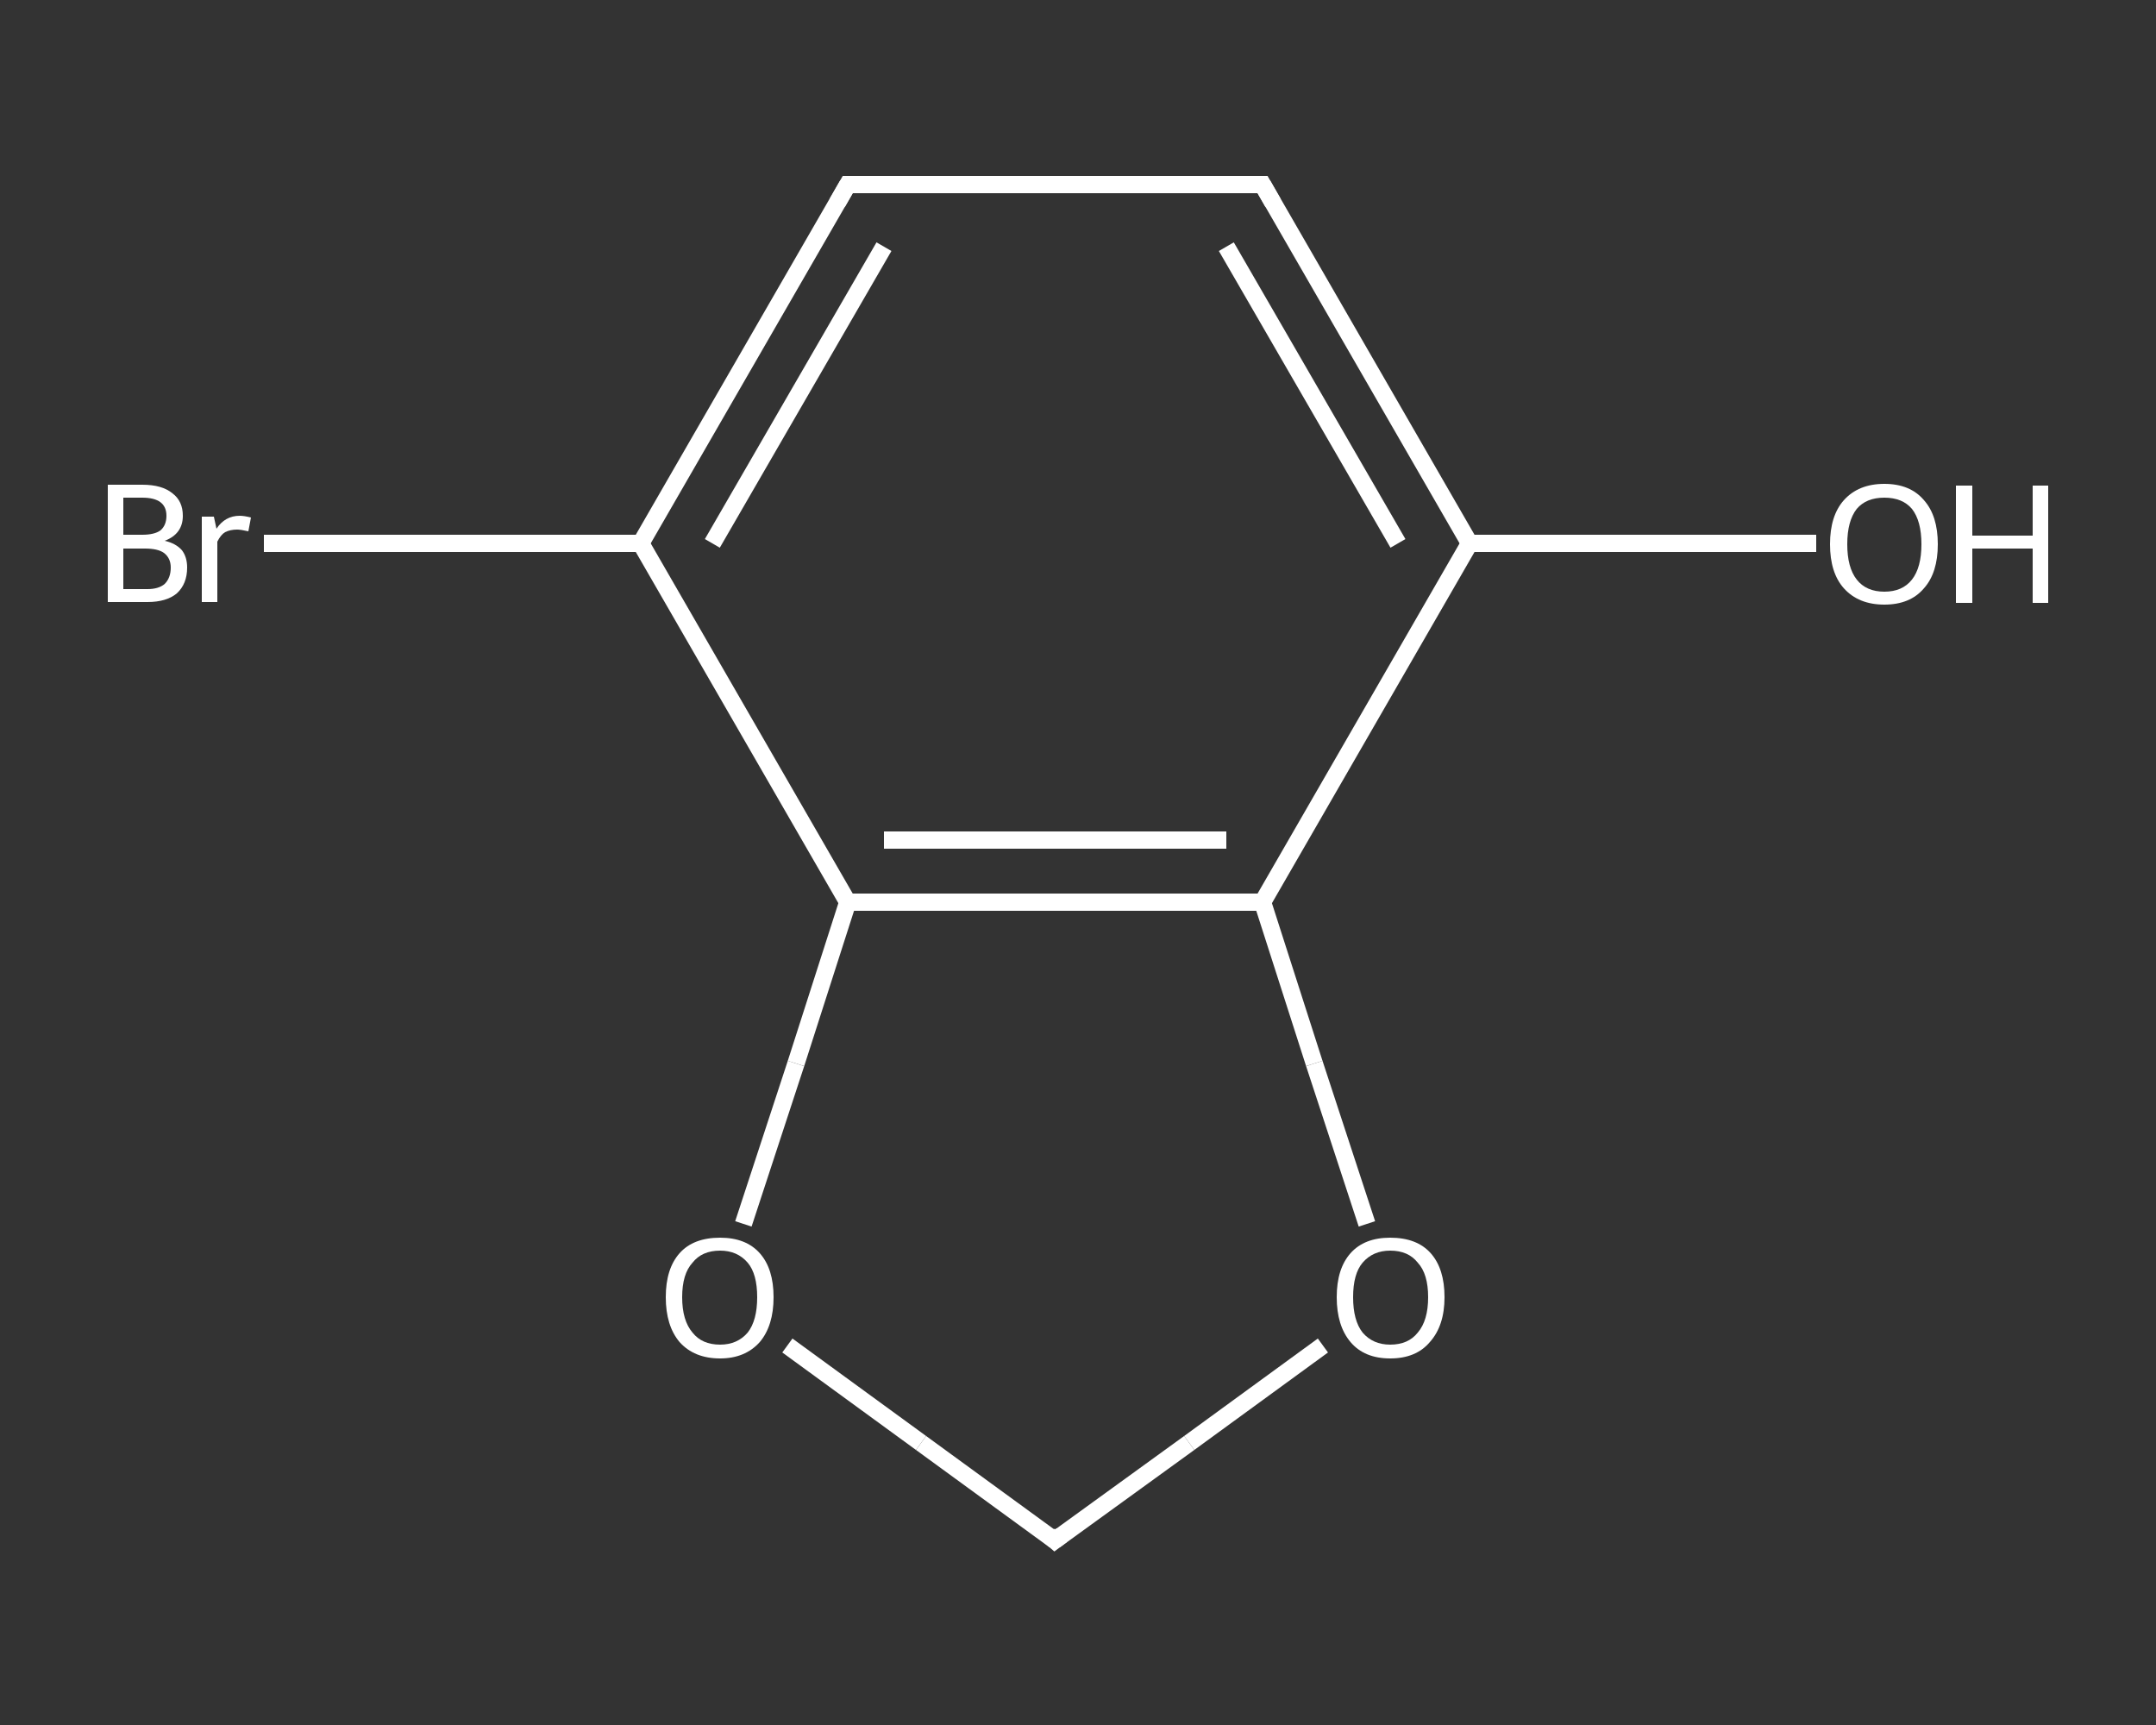 <?xml version='1.0' encoding='iso-8859-1'?>
<svg version='1.1' baseProfile='full'
              xmlns='http://www.w3.org/2000/svg'
                      xmlns:rdkit='http://www.rdkit.org/xml'
                      xmlns:xlink='http://www.w3.org/1999/xlink'
                  xml:space='preserve'
width='250px' height='200px' viewBox='0 0 250 200'>
<rect x="0" y="0" width="250" height="200" fill="#333333" stroke="none"/>
<!-- END OF HEADER -->
<rect style='opacity:1.0;fill:transparent;stroke:none' width='250.0' height='200.0' x='0.0' y='0.0'> </rect>
<path class='bond-0 atom-0 atom-1' d='M 210.6,63.0 L 190.5,63.0' style='fill:none;fill-rule:evenodd;stroke:#FFFFFF;stroke-width:2.0px;stroke-linecap:butt;stroke-linejoin:miter;stroke-opacity:1' />
<path class='bond-0 atom-0 atom-1' d='M 190.5,63.0 L 170.4,63.0' style='fill:none;fill-rule:evenodd;stroke:#FFFFFF;stroke-width:2.0px;stroke-linecap:butt;stroke-linejoin:miter;stroke-opacity:1' />
<path class='bond-1 atom-1 atom-2' d='M 170.4,63.0 L 146.4,21.4' style='fill:none;fill-rule:evenodd;stroke:#FFFFFF;stroke-width:2.0px;stroke-linecap:butt;stroke-linejoin:miter;stroke-opacity:1' />
<path class='bond-1 atom-1 atom-2' d='M 162.1,63.0 L 142.2,28.6' style='fill:none;fill-rule:evenodd;stroke:#FFFFFF;stroke-width:2.0px;stroke-linecap:butt;stroke-linejoin:miter;stroke-opacity:1' />
<path class='bond-2 atom-2 atom-3' d='M 146.4,21.4 L 98.3,21.4' style='fill:none;fill-rule:evenodd;stroke:#FFFFFF;stroke-width:2.0px;stroke-linecap:butt;stroke-linejoin:miter;stroke-opacity:1' />
<path class='bond-3 atom-3 atom-4' d='M 98.3,21.4 L 74.3,63.0' style='fill:none;fill-rule:evenodd;stroke:#FFFFFF;stroke-width:2.0px;stroke-linecap:butt;stroke-linejoin:miter;stroke-opacity:1' />
<path class='bond-3 atom-3 atom-4' d='M 102.5,28.6 L 82.6,63.0' style='fill:none;fill-rule:evenodd;stroke:#FFFFFF;stroke-width:2.0px;stroke-linecap:butt;stroke-linejoin:miter;stroke-opacity:1' />
<path class='bond-4 atom-4 atom-5' d='M 74.3,63.0 L 52.5,63.0' style='fill:none;fill-rule:evenodd;stroke:#FFFFFF;stroke-width:2.0px;stroke-linecap:butt;stroke-linejoin:miter;stroke-opacity:1' />
<path class='bond-4 atom-4 atom-5' d='M 52.5,63.0 L 30.6,63.0' style='fill:none;fill-rule:evenodd;stroke:#FFFFFF;stroke-width:2.0px;stroke-linecap:butt;stroke-linejoin:miter;stroke-opacity:1' />
<path class='bond-5 atom-4 atom-6' d='M 74.3,63.0 L 98.3,104.6' style='fill:none;fill-rule:evenodd;stroke:#FFFFFF;stroke-width:2.0px;stroke-linecap:butt;stroke-linejoin:miter;stroke-opacity:1' />
<path class='bond-6 atom-6 atom-7' d='M 98.3,104.6 L 146.4,104.6' style='fill:none;fill-rule:evenodd;stroke:#FFFFFF;stroke-width:2.0px;stroke-linecap:butt;stroke-linejoin:miter;stroke-opacity:1' />
<path class='bond-6 atom-6 atom-7' d='M 102.5,97.4 L 142.2,97.4' style='fill:none;fill-rule:evenodd;stroke:#FFFFFF;stroke-width:2.0px;stroke-linecap:butt;stroke-linejoin:miter;stroke-opacity:1' />
<path class='bond-7 atom-7 atom-8' d='M 146.4,104.6 L 152.4,123.3' style='fill:none;fill-rule:evenodd;stroke:#FFFFFF;stroke-width:2.0px;stroke-linecap:butt;stroke-linejoin:miter;stroke-opacity:1' />
<path class='bond-7 atom-7 atom-8' d='M 152.4,123.3 L 158.5,141.9' style='fill:none;fill-rule:evenodd;stroke:#FFFFFF;stroke-width:2.0px;stroke-linecap:butt;stroke-linejoin:miter;stroke-opacity:1' />
<path class='bond-8 atom-8 atom-9' d='M 153.4,156.0 L 137.9,167.3' style='fill:none;fill-rule:evenodd;stroke:#FFFFFF;stroke-width:2.0px;stroke-linecap:butt;stroke-linejoin:miter;stroke-opacity:1' />
<path class='bond-8 atom-8 atom-9' d='M 137.9,167.3 L 122.3,178.6' style='fill:none;fill-rule:evenodd;stroke:#FFFFFF;stroke-width:2.0px;stroke-linecap:butt;stroke-linejoin:miter;stroke-opacity:1' />
<path class='bond-9 atom-9 atom-10' d='M 122.3,178.6 L 106.8,167.3' style='fill:none;fill-rule:evenodd;stroke:#FFFFFF;stroke-width:2.0px;stroke-linecap:butt;stroke-linejoin:miter;stroke-opacity:1' />
<path class='bond-9 atom-9 atom-10' d='M 106.8,167.3 L 91.3,156.0' style='fill:none;fill-rule:evenodd;stroke:#FFFFFF;stroke-width:2.0px;stroke-linecap:butt;stroke-linejoin:miter;stroke-opacity:1' />
<path class='bond-10 atom-7 atom-1' d='M 146.4,104.6 L 170.4,63.0' style='fill:none;fill-rule:evenodd;stroke:#FFFFFF;stroke-width:2.0px;stroke-linecap:butt;stroke-linejoin:miter;stroke-opacity:1' />
<path class='bond-11 atom-10 atom-6' d='M 86.2,141.9 L 92.3,123.3' style='fill:none;fill-rule:evenodd;stroke:#FFFFFF;stroke-width:2.0px;stroke-linecap:butt;stroke-linejoin:miter;stroke-opacity:1' />
<path class='bond-11 atom-10 atom-6' d='M 92.3,123.3 L 98.3,104.6' style='fill:none;fill-rule:evenodd;stroke:#FFFFFF;stroke-width:2.0px;stroke-linecap:butt;stroke-linejoin:miter;stroke-opacity:1' />
<path d='M 147.6,23.5 L 146.4,21.4 L 144.0,21.4' style='fill:none;stroke:#FFFFFF;stroke-width:2.0px;stroke-linecap:butt;stroke-linejoin:miter;stroke-opacity:1;' />
<path d='M 100.7,21.4 L 98.3,21.4 L 97.1,23.5' style='fill:none;stroke:#FFFFFF;stroke-width:2.0px;stroke-linecap:butt;stroke-linejoin:miter;stroke-opacity:1;' />
<path d='M 123.1,178.0 L 122.3,178.6 L 121.6,178.0' style='fill:none;stroke:#FFFFFF;stroke-width:2.0px;stroke-linecap:butt;stroke-linejoin:miter;stroke-opacity:1;' />
<path class='atom-0' d='M 212.2 63.1
Q 212.2 59.8, 213.8 58.0
Q 215.5 56.1, 218.5 56.1
Q 221.5 56.1, 223.1 58.0
Q 224.7 59.8, 224.7 63.1
Q 224.7 66.4, 223.1 68.2
Q 221.5 70.1, 218.5 70.1
Q 215.5 70.1, 213.8 68.2
Q 212.2 66.4, 212.2 63.1
M 218.5 68.6
Q 220.6 68.6, 221.7 67.2
Q 222.8 65.8, 222.8 63.1
Q 222.8 60.4, 221.7 59.0
Q 220.6 57.7, 218.5 57.7
Q 216.4 57.7, 215.3 59.0
Q 214.2 60.4, 214.2 63.1
Q 214.2 65.8, 215.3 67.2
Q 216.4 68.6, 218.5 68.6
' fill='#FFFFFF'/>
<path class='atom-0' d='M 226.8 56.3
L 228.7 56.3
L 228.7 62.1
L 235.7 62.1
L 235.7 56.3
L 237.5 56.3
L 237.5 69.9
L 235.7 69.9
L 235.7 63.6
L 228.7 63.6
L 228.7 69.9
L 226.8 69.9
L 226.8 56.3
' fill='#FFFFFF'/>
<path class='atom-5' d='M 19.1 62.7
Q 20.4 63.0, 21.1 63.8
Q 21.7 64.6, 21.7 65.8
Q 21.7 67.7, 20.5 68.8
Q 19.3 69.8, 17.1 69.8
L 12.5 69.8
L 12.5 56.2
L 16.5 56.2
Q 18.8 56.2, 20.0 57.2
Q 21.2 58.1, 21.2 59.8
Q 21.2 61.9, 19.1 62.7
M 14.3 57.7
L 14.3 62.0
L 16.5 62.0
Q 17.9 62.0, 18.6 61.5
Q 19.3 60.9, 19.3 59.8
Q 19.3 57.7, 16.5 57.7
L 14.3 57.7
M 17.1 68.3
Q 18.4 68.3, 19.1 67.7
Q 19.8 67.0, 19.8 65.8
Q 19.8 64.7, 19.0 64.1
Q 18.3 63.6, 16.8 63.6
L 14.3 63.6
L 14.3 68.3
L 17.1 68.3
' fill='#FFFFFF'/>
<path class='atom-5' d='M 24.8 59.9
L 25.1 61.3
Q 26.1 59.8, 27.8 59.8
Q 28.3 59.8, 29.1 60.0
L 28.8 61.6
Q 27.9 61.4, 27.5 61.4
Q 26.7 61.4, 26.1 61.7
Q 25.6 62.0, 25.2 62.8
L 25.2 69.8
L 23.4 69.8
L 23.4 59.9
L 24.8 59.9
' fill='#FFFFFF'/>
<path class='atom-8' d='M 155.0 150.4
Q 155.0 147.1, 156.6 145.3
Q 158.2 143.5, 161.2 143.5
Q 164.3 143.5, 165.9 145.3
Q 167.5 147.1, 167.5 150.4
Q 167.5 153.7, 165.8 155.6
Q 164.2 157.5, 161.2 157.5
Q 158.2 157.5, 156.6 155.6
Q 155.0 153.7, 155.0 150.4
M 161.2 155.9
Q 163.3 155.9, 164.4 154.5
Q 165.6 153.1, 165.6 150.4
Q 165.6 147.7, 164.4 146.4
Q 163.3 145.0, 161.2 145.0
Q 159.2 145.0, 158.0 146.4
Q 156.9 147.7, 156.9 150.4
Q 156.9 153.1, 158.0 154.5
Q 159.2 155.9, 161.2 155.9
' fill='#FFFFFF'/>
<path class='atom-10' d='M 77.2 150.4
Q 77.2 147.1, 78.8 145.3
Q 80.4 143.5, 83.5 143.5
Q 86.5 143.5, 88.1 145.3
Q 89.7 147.1, 89.7 150.4
Q 89.7 153.7, 88.1 155.6
Q 86.4 157.5, 83.5 157.5
Q 80.5 157.5, 78.8 155.6
Q 77.2 153.7, 77.2 150.4
M 83.5 155.9
Q 85.5 155.9, 86.7 154.5
Q 87.8 153.1, 87.8 150.4
Q 87.8 147.7, 86.7 146.4
Q 85.5 145.0, 83.5 145.0
Q 81.4 145.0, 80.3 146.4
Q 79.1 147.7, 79.1 150.4
Q 79.1 153.1, 80.3 154.5
Q 81.4 155.9, 83.5 155.9
' fill='#FFFFFF'/>
</svg>
